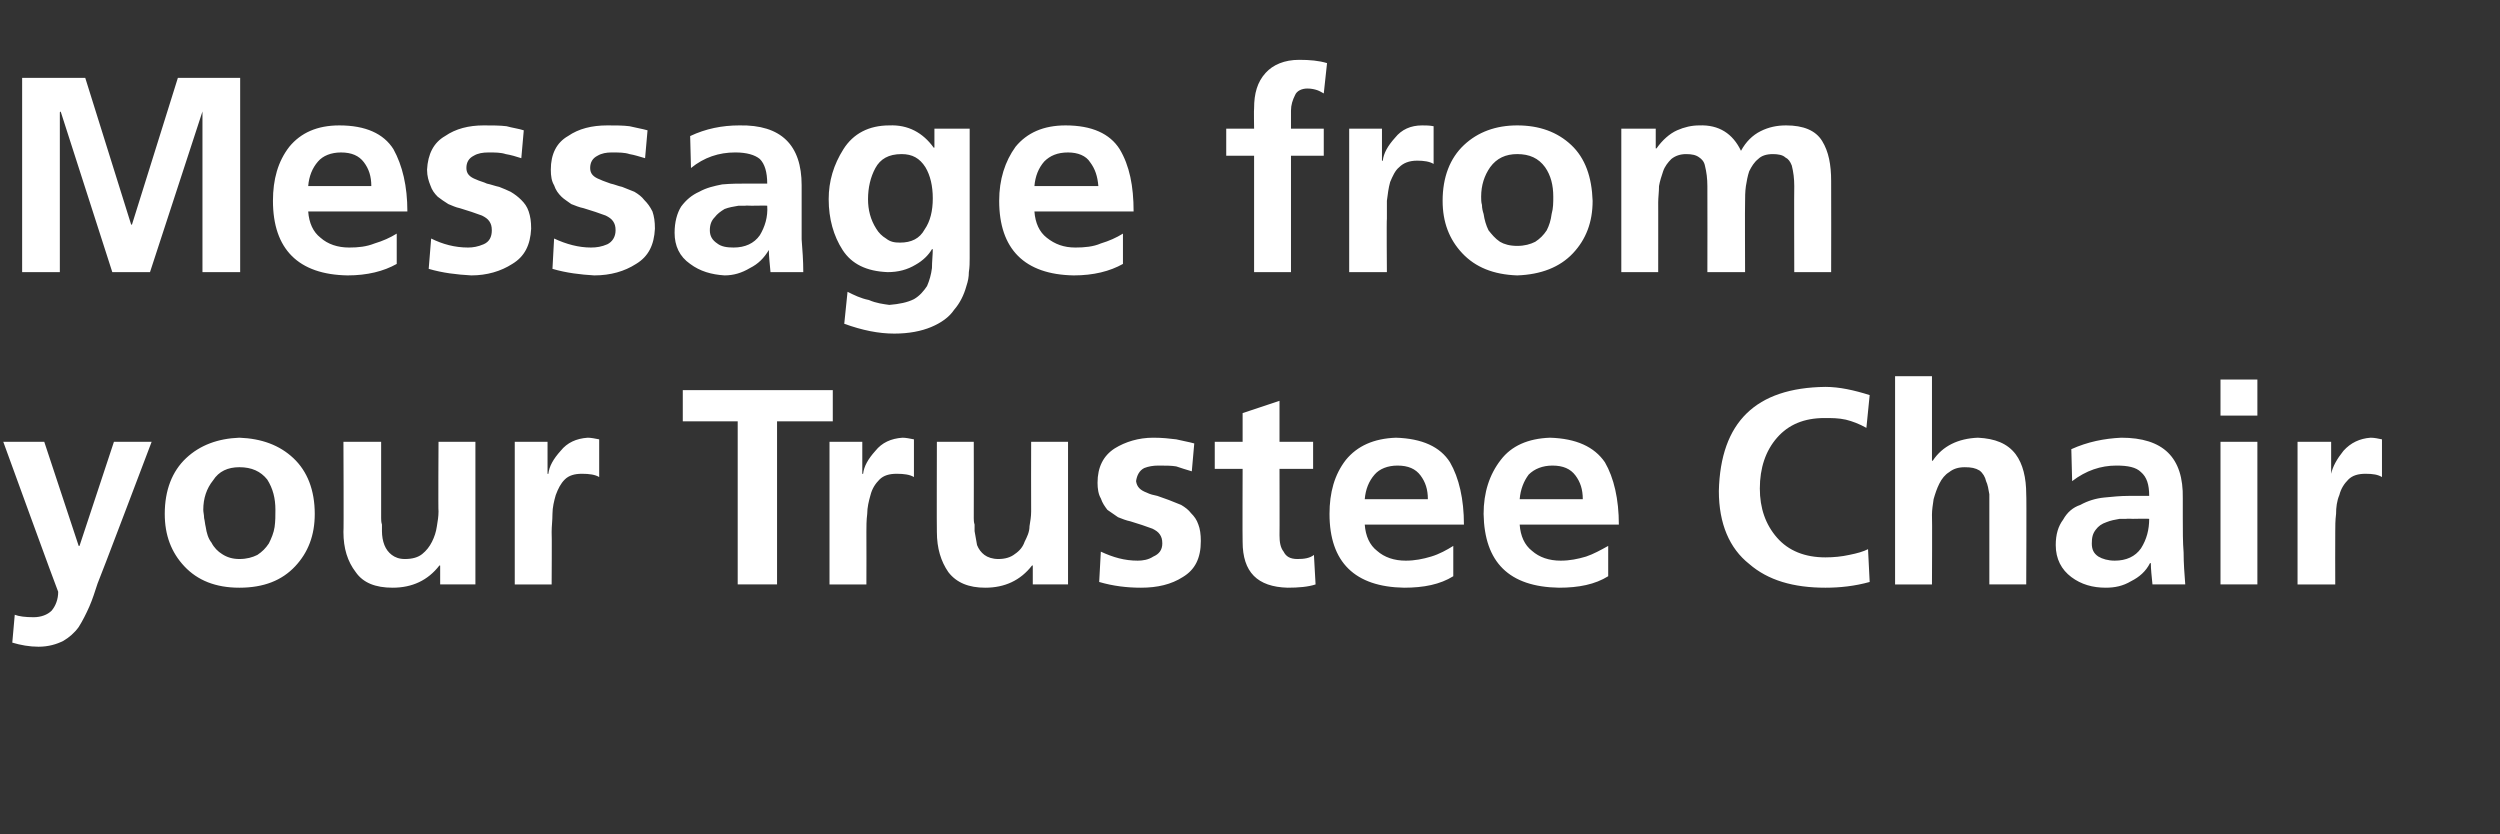 <?xml version="1.0" standalone="no"?><!DOCTYPE svg PUBLIC "-//W3C//DTD SVG 1.1//EN" "http://www.w3.org/Graphics/SVG/1.1/DTD/svg11.dtd"><svg xmlns="http://www.w3.org/2000/svg" version="1.1" width="305px" height="101.8px" viewBox="0 -6 305 101.8" style="top:-6px"><rect x="0" y="-6" width="305" height="101.8" fill="#333333" stroke="none"/><desc>Message from your Trustee Chair</desc><defs/><g id="Polygon196277"><path d="m9.6 60.6l.1 0l4.2-12.7l4.6 0c0 0-6.55 17.3-6.6 17.3c-.3.9-.6 1.9-1 2.8c-.4.9-.8 1.7-1.3 2.5c-.5.7-1.2 1.3-1.9 1.7c-.8.4-1.8.7-3 .7c-1.1 0-2.2-.2-3.2-.5c0 0 .3-3.4.3-3.4c.5.2 1.3.3 2.3.3c.9 0 1.7-.3 2.2-.8c.5-.6.8-1.4.8-2.3c-.04.02-6.7-18.3-6.7-18.3l5 0l4.2 12.7zm12.9 2.5c-1.6-1.7-2.4-3.8-2.4-6.4c0-2.9.9-5.2 2.6-6.8c1.7-1.6 3.9-2.4 6.5-2.5c2.7.1 4.9.9 6.6 2.5c1.7 1.6 2.6 3.9 2.6 6.8c0 2.6-.8 4.7-2.4 6.4c-1.6 1.7-3.8 2.6-6.8 2.6c-2.9 0-5.1-.9-6.7-2.6c0 0 0 0 0 0zm3.5-10.5c-.8 1-1.2 2.2-1.2 3.6c0 .3.1.6.1 1c.1.4.1.7.2 1.1c.1.7.3 1.4.7 1.9c.3.6.8 1.1 1.3 1.4c.6.4 1.3.6 2.1.6c.9 0 1.6-.2 2.2-.5c.6-.4 1-.8 1.4-1.4c.3-.6.6-1.3.7-2c.1-.7.1-1.4.1-2.1c0-1.4-.3-2.6-1-3.7c-.8-1-1.9-1.5-3.4-1.5c-1.4 0-2.5.5-3.2 1.6c0 0 0 0 0 0zm32 12.7l-4.3 0l0-2.3c0 0-.08-.04-.1 0c-1.4 1.8-3.3 2.7-5.7 2.7c-2.1 0-3.6-.6-4.5-1.9c-1-1.3-1.5-2.9-1.5-4.9c.05-.02 0-11 0-11l4.6 0c0 0 0 9.29 0 9.3c0 .2 0 .5.1.8c0 .2 0 .5 0 .8c0 .6.1 1.2.3 1.7c.2.5.5.9.9 1.2c.4.3.9.5 1.6.5c.9 0 1.6-.2 2.1-.6c.5-.4.9-.9 1.2-1.5c.3-.6.5-1.2.6-1.9c.1-.6.2-1.2.2-1.8c-.05.01 0-8.5 0-8.5l4.5 0l0 17.4zm4.8-17.4l4 0l0 3.9c0 0 .09.03.1 0c.1-.9.6-1.8 1.5-2.8c.8-1 1.9-1.5 3.3-1.6c.4 0 .9.1 1.4.2c0 0 0 4.6 0 4.6c-.5-.3-1.2-.4-2.1-.4c-.9 0-1.6.2-2.1.7c-.5.5-.8 1.1-1.1 1.9c-.2.7-.4 1.5-.4 2.3c0 .8-.1 1.5-.1 2.2c.04.02 0 6.4 0 6.4l-4.5 0l0-17.4zm27.2-2.5l-6.7 0l0-3.8l18.3 0l0 3.8l-6.8 0l0 19.9l-4.8 0l0-19.9zm11.2 2.5l4 0l0 3.9c0 0 .08.03.1 0c.1-.9.6-1.8 1.5-2.8c.8-1 1.9-1.5 3.3-1.6c.4 0 .9.1 1.4.2c0 0 0 4.6 0 4.6c-.5-.3-1.2-.4-2.1-.4c-.9 0-1.6.2-2.1.7c-.5.5-.9 1.1-1.1 1.9c-.2.7-.4 1.5-.4 2.3c-.1.8-.1 1.5-.1 2.2c.02.02 0 6.4 0 6.4l-4.5 0l0-17.4zm29.1 17.4l-4.3 0l0-2.3c0 0-.05-.04-.1 0c-1.4 1.8-3.3 2.7-5.7 2.7c-2 0-3.5-.6-4.5-1.9c-.9-1.3-1.4-2.9-1.4-4.9c-.03-.02 0-11 0-11l4.5 0c0 0 .02 9.29 0 9.3c0 .2 0 .5.1.8c0 .2 0 .5 0 .8c.1.6.2 1.2.3 1.7c.2.5.5.9.9 1.2c.4.3 1 .5 1.7.5c.8 0 1.5-.2 2-.6c.6-.4 1-.9 1.2-1.5c.3-.6.6-1.2.6-1.9c.1-.6.2-1.2.2-1.8c-.02.01 0-8.5 0-8.5l4.5 0l0 17.4zm15.1-13.8c-.7-.2-1.3-.4-1.9-.6c-.6-.1-1.3-.1-2.2-.1c-.6 0-1.2.1-1.7.3c-.6.3-.9.9-1 1.6c.1.7.5 1.1 1.3 1.4c.4.2.8.3 1.3.4c.5.2.9.3 1.4.5c.5.2 1 .4 1.5.6c.5.3.9.6 1.2 1c.4.4.7.8.9 1.4c.2.5.3 1.2.3 2c0 2.1-.7 3.5-2.2 4.4c-1.4.9-3.1 1.3-5.1 1.3c-1.7 0-3.4-.2-5.1-.7c0 0 .2-3.7.2-3.7c1.5.7 2.9 1.1 4.5 1.1c.6 0 1.3-.1 1.9-.5c.7-.3 1.1-.8 1.1-1.6c0-.5-.1-.8-.3-1.1c-.2-.3-.5-.5-.9-.7c-.8-.3-1.7-.6-2.7-.9c-.5-.1-1-.3-1.5-.5c-.4-.3-.9-.6-1.3-.9c-.3-.4-.6-.8-.8-1.4c-.3-.5-.4-1.2-.4-1.9c0-1.9.7-3.3 2.1-4.2c1.3-.8 2.9-1.3 4.7-1.3c1.1 0 2 .1 2.8.2c.8.2 1.5.3 2.2.5c0 0-.3 3.4-.3 3.4zm6.2-.3l-3.4 0l0-3.3l3.4 0l0-3.5l4.5-1.5l0 5l4.1 0l0 3.3l-4.1 0c0 0 .02 8.13 0 8.1c0 .8.1 1.5.5 2c.3.6.8.9 1.7.9c.8 0 1.5-.1 2-.5c0 0 .2 3.6.2 3.6c-.9.3-2.1.4-3.4.4c-3.7-.1-5.5-1.9-5.5-5.6c-.03-.03 0-8.9 0-8.9zm22.6 3.7c0-1.2-.3-2.1-.9-2.9c-.6-.8-1.5-1.2-2.8-1.2c-1.2 0-2.2.4-2.8 1.1c-.7.8-1.1 1.8-1.2 3c0 0 7.7 0 7.7 0zm3.1 9.4c-1.6 1-3.6 1.4-6 1.4c-6-.1-9.1-3.1-9.1-9c0-2.6.6-4.8 2-6.6c1.4-1.7 3.4-2.6 6.1-2.7c3.2.1 5.4 1.1 6.6 3c1.1 1.9 1.7 4.5 1.7 7.6c0 0-12.1 0-12.1 0c.1 1.4.6 2.5 1.5 3.2c.9.8 2.1 1.2 3.5 1.2c1.1 0 2.1-.2 3.1-.5c1-.3 1.9-.8 2.7-1.3c0 0 0 3.7 0 3.7zm15.8-9.4c0-1.2-.3-2.1-.9-2.9c-.6-.8-1.5-1.2-2.8-1.2c-1.2 0-2.2.4-2.9 1.1c-.6.8-1 1.8-1.1 3c0 0 7.7 0 7.7 0zm3.1 9.4c-1.6 1-3.6 1.4-6 1.4c-6.1-.1-9.1-3.1-9.2-9c0-2.6.7-4.8 2.1-6.6c1.3-1.7 3.3-2.6 6-2.7c3.2.1 5.4 1.1 6.7 3c1.1 1.9 1.7 4.5 1.7 7.6c0 0-12.1 0-12.1 0c.1 1.4.6 2.5 1.5 3.2c.9.8 2.1 1.2 3.5 1.2c1.1 0 2.1-.2 3.1-.5c.9-.3 1.8-.8 2.7-1.3c0 0 0 3.7 0 3.7zm31.9.7c-1.8.5-3.6.7-5.4.7c-3.9 0-7-.9-9.3-2.9c-2.4-1.9-3.7-4.9-3.7-8.9c.2-8.4 4.5-12.6 13-12.7c1.7 0 3.5.4 5.4 1c0 0-.4 4-.4 4c-.9-.5-1.7-.8-2.5-1c-.9-.2-1.7-.2-2.6-.2c-2.5 0-4.4.8-5.8 2.4c-1.4 1.6-2.1 3.7-2.1 6.2c0 2.4.7 4.4 2.1 6c1.4 1.6 3.4 2.4 5.9 2.4c1 0 2-.1 2.9-.3c1-.2 1.7-.4 2.3-.7c0 0 .2 4 .2 4zm3.1-25.1l4.5 0l0 10.3c0 0 .11.03.1 0c1.2-1.8 3.1-2.7 5.5-2.8c2.1.1 3.6.7 4.6 2c.9 1.2 1.3 2.9 1.3 4.9c.05 0 0 11 0 11l-4.5 0c0 0 0-9.3 0-9.3c0-.6 0-1.1 0-1.7c-.1-.6-.2-1.2-.4-1.6c-.1-.5-.4-1-.8-1.3c-.5-.3-1-.4-1.8-.4c-.8 0-1.4.2-1.9.6c-.5.3-.9.8-1.2 1.4c-.3.6-.5 1.2-.7 1.9c-.1.7-.2 1.3-.2 1.9c.04-.02 0 8.5 0 8.5l-4.5 0l0-25.4zm21.5 8.9c2-.9 4-1.3 6.1-1.4c5.1 0 7.6 2.4 7.5 7.4c0 0 0 2.3 0 2.3c0 1.6 0 3.1.1 4.3c0 1.3.1 2.6.2 3.9c0 0-4 0-4 0c-.1-1-.2-1.9-.2-2.6c0 0-.1 0-.1 0c-.5 1-1.3 1.7-2.3 2.2c-1 .6-2 .8-3.1.8c-1.6 0-3-.4-4.2-1.3c-1.2-.9-1.9-2.2-1.9-3.9c0-1.3.3-2.3.9-3.1c.5-.9 1.2-1.5 2.1-1.8c.9-.5 1.9-.8 2.9-.9c1-.1 2-.2 3-.2c0 0 2.5 0 2.5 0c0-1.4-.3-2.3-1-2.9c-.6-.6-1.6-.8-3-.8c-1.9 0-3.7.6-5.4 1.9c0 0-.1-3.9-.1-3.9zm3 9.8c-.4.5-.5 1-.5 1.7c0 .7.2 1.2.8 1.6c.5.3 1.2.5 2 .5c1.4 0 2.5-.5 3.2-1.5c.7-1.1 1-2.3 1-3.6c-.02-.04-2 0-2 0c0 0-.77-.04-.8 0c-.2 0-.5 0-.8 0c-.6.1-1.1.2-1.6.4c-.6.2-1 .5-1.3.9c0 0 0 0 0 0zm15.2-10.7l4.5 0l0 17.4l-4.5 0l0-17.4zm0-7.6l4.5 0l0 4.4l-4.5 0l0-4.4zm9.4 7.6l4.1 0l0 3.9c0 0 .04.03 0 0c.2-.9.7-1.8 1.5-2.8c.9-1 2-1.5 3.3-1.6c.5 0 .9.1 1.4.2c0 0 0 4.6 0 4.6c-.5-.3-1.1-.4-2-.4c-.9 0-1.6.2-2.1.7c-.5.5-.9 1.1-1.1 1.9c-.3.7-.4 1.5-.4 2.3c-.1.8-.1 1.5-.1 2.2c-.02.02 0 6.4 0 6.4l-4.6 0l0-17.4z" stroke="none" fill="#fff"/></g><g id="Polygon196276"><path d="m2.7 3.5l7.7 0l5.6 17.9l.1 0l5.6-17.9l7.6 0l0 23.7l-4.6 0l0-19.6l0 0l-6.4 19.6l-4.6 0l-6.3-19.6l-.1.1l0 19.5l-4.6 0l0-23.7zm42.6 13.2c0-1.2-.3-2.1-.9-2.9c-.6-.8-1.5-1.2-2.8-1.2c-1.2 0-2.2.4-2.8 1.1c-.7.8-1.1 1.8-1.2 3c0 0 7.7 0 7.7 0zm3.1 9.5c-1.6.9-3.6 1.4-6 1.4c-6-.1-9.1-3.2-9.1-9.1c0-2.6.6-4.8 2-6.6c1.4-1.7 3.4-2.6 6.1-2.6c3.2 0 5.4 1 6.6 2.9c1.1 2 1.7 4.5 1.7 7.6c0 0-12.1 0-12.1 0c.1 1.4.6 2.5 1.5 3.2c.9.8 2.1 1.2 3.5 1.2c1.1 0 2.1-.1 3.1-.5c1-.3 1.9-.7 2.7-1.2c0 0 0 3.7 0 3.7zm15.2-12.9c-.6-.2-1.3-.4-1.9-.5c-.6-.2-1.3-.2-2.1-.2c-.7 0-1.3.1-1.8.4c-.6.3-.9.8-.9 1.5c0 .7.4 1.1 1.2 1.4c.4.2.9.3 1.3.5c.5.1 1 .3 1.5.4c.5.2 1 .4 1.4.6c.5.3.9.6 1.3 1c.4.4.7.8.9 1.4c.2.6.3 1.2.3 2.1c-.1 2-.8 3.4-2.3 4.3c-1.4.9-3.1 1.4-5 1.4c-1.8-.1-3.5-.3-5.2-.8c0 0 .3-3.7.3-3.7c1.4.7 2.9 1.1 4.5 1.1c.6 0 1.2-.1 1.9-.4c.7-.3 1-.9 1-1.7c0-.5-.1-.8-.3-1.1c-.2-.3-.5-.5-.9-.7c-.8-.3-1.7-.6-2.7-.9c-.5-.1-.9-.3-1.4-.5c-.5-.3-.9-.6-1.3-.9c-.4-.4-.7-.8-.9-1.4c-.2-.5-.4-1.1-.4-1.9c.1-1.9.8-3.3 2.2-4.1c1.3-.9 2.9-1.3 4.7-1.3c1 0 2 0 2.8.1c.7.2 1.5.3 2.1.5c0 0-.3 3.4-.3 3.4zm15.1 0c-.7-.2-1.3-.4-1.9-.5c-.6-.2-1.3-.2-2.2-.2c-.6 0-1.2.1-1.7.4c-.6.3-.9.8-.9 1.5c0 .7.4 1.1 1.2 1.4c.4.2.8.3 1.3.5c.5.1.9.3 1.4.4c.5.2 1 .4 1.5.6c.5.3.9.6 1.2 1c.4.4.7.8 1 1.4c.2.6.3 1.2.3 2.1c-.1 2-.8 3.4-2.3 4.3c-1.4.9-3.1 1.4-5.1 1.4c-1.7-.1-3.4-.3-5.1-.8c0 0 .2-3.7.2-3.7c1.5.7 3 1.1 4.5 1.1c.7 0 1.3-.1 2-.4c.6-.3 1-.9 1-1.7c0-.5-.1-.8-.3-1.1c-.2-.3-.5-.5-.9-.7c-.8-.3-1.7-.6-2.7-.9c-.5-.1-1-.3-1.5-.5c-.4-.3-.9-.6-1.2-.9c-.4-.4-.7-.8-.9-1.4c-.3-.5-.4-1.1-.4-1.9c0-1.9.7-3.3 2.1-4.1c1.3-.9 2.9-1.3 4.8-1.3c1 0 1.9 0 2.7.1c.8.2 1.5.3 2.2.5c0 0-.3 3.4-.3 3.4zm5.5-2.7c1.9-.9 3.9-1.3 6-1.3c5.1-.1 7.6 2.4 7.6 7.3c0 0 0 2.3 0 2.3c0 1.7 0 3.1 0 4.3c.1 1.3.2 2.6.2 4c0 0-4 0-4 0c-.1-1.1-.2-2-.2-2.7c0 0 0 0 0 0c-.6 1-1.3 1.7-2.3 2.2c-1 .6-2 .9-3.1.9c-1.6-.1-3-.5-4.2-1.4c-1.3-.9-1.9-2.2-1.9-3.8c0-1.3.3-2.4.8-3.2c.6-.8 1.3-1.4 2.2-1.8c.9-.5 1.8-.7 2.8-.9c1.1-.1 2.1-.1 3-.1c0 0 2.5 0 2.5 0c0-1.4-.3-2.4-.9-3c-.6-.5-1.6-.8-3-.8c-2 0-3.8.6-5.4 1.9c0 0-.1-3.9-.1-3.9zm3 9.9c-.4.4-.6.9-.6 1.6c0 .7.3 1.2.9 1.6c.5.4 1.2.5 2 .5c1.4 0 2.5-.5 3.2-1.5c.6-1 1-2.2.9-3.6c.04-.03-1.9 0-1.9 0c0 0-.81-.03-.8 0c-.3 0-.6 0-.8 0c-.6.1-1.2.2-1.7.4c-.5.3-.9.6-1.2 1c0 0 0 0 0 0zm20.9 2.6c.5.4 1 .5 1.7.5c1.4 0 2.4-.5 3-1.6c.7-1 1-2.3 1-3.8c0-1.5-.3-2.8-.9-3.8c-.7-1.1-1.6-1.6-2.9-1.6c-1.6 0-2.6.6-3.2 1.7c-.6 1.1-.9 2.4-.9 3.8c0 1.3.3 2.5 1 3.6c.3.5.7.9 1.2 1.2c0 0 0 0 0 0zm10.2-13.4c0 0 .01 15.75 0 15.8c0 .5 0 1.1-.1 1.7c0 .6-.1 1.1-.3 1.7c-.3 1.1-.8 2.1-1.5 2.9c-.6.9-1.6 1.6-2.8 2.1c-1.2.5-2.7.8-4.5.8c-1.9 0-3.9-.4-6.1-1.2c0 0 .4-3.9.4-3.9c.8.4 1.6.8 2.6 1c.9.4 1.8.5 2.5.6c1.2-.1 2.2-.3 3-.7c.7-.4 1.2-1 1.6-1.6c.3-.7.5-1.4.6-2.2c0-.8.1-1.6.1-2.3c0 0-.1 0-.1 0c-.4.7-1.1 1.4-2 1.9c-1 .6-2.1.9-3.4.9c-2.6-.1-4.4-1-5.5-2.7c-1.1-1.7-1.7-3.8-1.7-6.2c0-2.2.6-4.2 1.8-6.1c1.2-1.9 3.1-2.9 5.6-2.9c2.3-.1 4.1.9 5.4 2.7c0 .05.1 0 .1 0l0-2.3l4.3 0zm15.7 7c-.1-1.2-.4-2.1-1-2.9c-.5-.8-1.5-1.2-2.7-1.2c-1.3 0-2.2.4-2.9 1.1c-.7.8-1.1 1.8-1.2 3c0 0 7.8 0 7.8 0zm3 9.5c-1.6.9-3.6 1.4-6 1.4c-6-.1-9.1-3.2-9.1-9.1c0-2.6.7-4.8 2-6.6c1.4-1.7 3.4-2.6 6.1-2.6c3.2 0 5.4 1 6.6 2.9c1.2 2 1.7 4.5 1.7 7.6c0 0-12.1 0-12.1 0c.1 1.4.6 2.5 1.5 3.2c1 .8 2.1 1.2 3.5 1.2c1.1 0 2.2-.1 3.1-.5c1-.3 1.9-.7 2.7-1.2c0 0 0 3.7 0 3.7zm16-13.2l-3.4 0l0-3.3l3.4 0c0 0-.04-2.47 0-2.5c0-1.8.4-3.2 1.4-4.3c.9-1 2.3-1.6 4.1-1.6c1.3 0 2.4.1 3.4.4c0 0-.4 3.7-.4 3.7c-.2-.1-.5-.3-.8-.4c-.3-.1-.7-.2-1.2-.2c-.7 0-1.3.3-1.5.8c-.3.6-.5 1.2-.5 1.9c.01 0 0 2.2 0 2.2l4 0l0 3.3l-4 0l0 14.2l-4.5 0l0-14.2zm11.6-3.3l4 0l0 3.9c0 0 .11.04.1 0c.1-.9.6-1.8 1.5-2.8c.8-1 1.9-1.5 3.3-1.5c.4 0 .9 0 1.4.1c0 0 0 4.6 0 4.6c-.5-.3-1.2-.4-2-.4c-1 0-1.7.3-2.2.8c-.5.4-.8 1.1-1.1 1.8c-.2.7-.3 1.5-.4 2.3c0 .8 0 1.6 0 2.2c-.05.04 0 6.5 0 6.5l-4.6 0l0-17.5zm13.8 15.2c-1.6-1.7-2.4-3.8-2.4-6.4c0-2.9.9-5.2 2.6-6.8c1.7-1.6 3.9-2.4 6.5-2.4c2.7 0 4.9.8 6.6 2.4c1.7 1.6 2.5 3.9 2.6 6.8c0 2.6-.8 4.7-2.4 6.4c-1.6 1.7-3.9 2.6-6.8 2.7c-2.9-.1-5.1-1-6.7-2.7c0 0 0 0 0 0zm3.4-10.5c-.7 1-1.1 2.2-1.1 3.6c0 .3 0 .7.1 1c0 .4.1.8.2 1.1c.1.7.3 1.4.6 2c.4.5.8 1 1.4 1.4c.5.3 1.2.5 2.1.5c.9 0 1.6-.2 2.2-.5c.6-.4 1-.8 1.4-1.4c.3-.6.5-1.2.6-2c.2-.7.2-1.4.2-2.1c0-1.4-.3-2.6-1-3.6c-.8-1.1-1.9-1.6-3.4-1.6c-1.4 0-2.5.5-3.3 1.6c0 0 0 0 0 0zm16-4.7l4.2 0l0 2.4c0 0 .07.02.1 0c.7-1 1.6-1.8 2.5-2.2c.9-.4 1.8-.6 2.7-.6c2.4-.1 4.1 1 5.1 3.1c.6-1.1 1.4-1.9 2.4-2.4c1-.5 2-.7 3.1-.7c2.1 0 3.6.6 4.4 1.9c.8 1.3 1.1 2.9 1.1 4.9c.02.02 0 11.1 0 11.1l-4.5 0c0 0-.03-10.47 0-10.5c0-.9-.1-1.7-.3-2.5c-.2-.5-.4-.8-.8-1c-.3-.3-.9-.4-1.5-.4c-.8 0-1.4.2-1.8.6c-.5.4-.8.9-1.1 1.5c-.2.6-.3 1.2-.4 1.8c-.1.7-.1 1.4-.1 2c-.03-.03 0 8.5 0 8.5l-4.6 0c0 0 .02-10.47 0-10.5c0-.9-.1-1.7-.3-2.5c-.1-.5-.4-.8-.7-1c-.4-.3-.9-.4-1.6-.4c-.7 0-1.3.2-1.8.6c-.4.4-.8.9-1 1.5c-.2.6-.4 1.2-.5 1.8c0 .7-.1 1.4-.1 2c.01-.03 0 8.5 0 8.5l-4.5 0l0-17.5z" stroke="none" fill="#fff"/></g></svg>